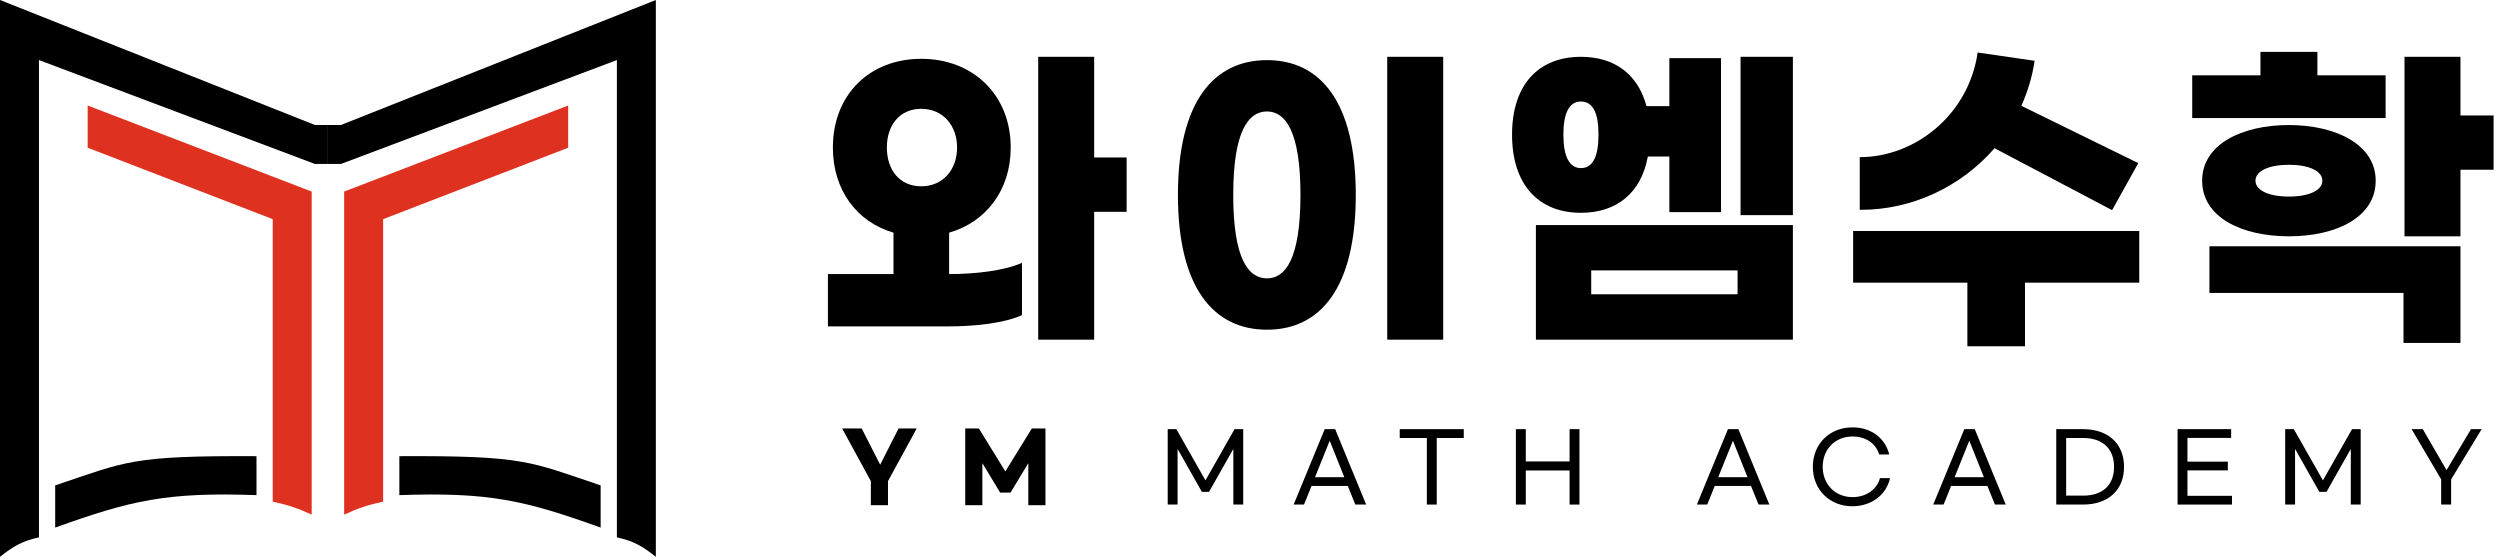 <svg width="440" height="98" viewBox="0 0 440 98" fill="none" xmlns="http://www.w3.org/2000/svg">
<path d="M198.287 27.719H192.575V10H182.725V59.776H192.575V37.278H198.287V27.719ZM167.046 40.95C173.515 39.085 177.887 33.489 177.887 25.97C177.887 16.645 171.184 10.35 162.15 10.35C153.057 10.35 146.587 16.645 146.587 25.97C146.587 33.489 150.842 39.085 157.254 40.95V48.236H145.713V57.445H166.813C171.767 57.445 176.779 56.862 179.869 55.463V46.254C176.779 47.653 171.65 48.236 167.046 48.236V40.95ZM162.15 19.151C165.938 19.151 168.445 22.065 168.445 25.97C168.445 29.875 165.938 32.79 162.15 32.79C158.303 32.79 156.088 29.875 156.088 25.97C156.088 22.065 158.303 19.151 162.15 19.151Z" fill="black"/>
<path d="M254.003 10H244.153V59.776H254.003V10ZM222.995 10.583C213.611 10.583 207.316 17.927 207.316 34.305C207.316 50.684 213.611 58.028 222.995 58.028C232.379 58.028 238.616 50.684 238.616 34.305C238.616 17.927 232.379 10.583 222.995 10.583ZM222.995 19.617C226.259 19.617 228.882 23.173 228.882 34.305C228.882 45.496 226.259 48.993 222.995 48.993C219.673 48.993 217.05 45.496 217.05 34.305C217.05 23.173 219.673 19.617 222.995 19.617Z" fill="black"/>
<path d="M290.019 27.544H293.807V37.336H302.9V10.233H293.807V18.685H289.785C288.27 13.031 284.132 10 278.245 10C270.784 10 266.121 14.896 266.121 23.697C266.121 32.498 270.784 37.453 278.245 37.453C284.54 37.453 288.853 33.955 290.019 27.544ZM306.339 10V37.861H315.548V10H306.339ZM275.156 23.697C275.156 19.85 276.205 17.869 278.245 17.869C280.343 17.869 281.334 19.85 281.334 23.697C281.334 27.544 280.343 29.584 278.245 29.584C276.205 29.584 275.156 27.544 275.156 23.697ZM270.318 59.776H315.548V39.609H270.318V59.776ZM280.052 47.594H305.814V51.791H280.052V47.594Z" fill="black"/>
<path d="M351.039 26.087L371.73 36.986L376.335 28.71L355.76 18.626C356.867 16.12 357.683 13.497 358.091 10.699L348.066 9.242C346.492 20.2 337.05 27.661 327.316 27.661V36.928C336.584 36.986 345.21 32.79 351.039 26.087ZM376.51 40.658H326.151V49.751H346.259V60.942H356.401V49.751H376.51V40.658Z" fill="black"/>
<path d="M419.869 13.264H407.862V9.126H397.837V13.264H385.83V20.783H419.869V13.264ZM438.87 20.317H433.042V10H423.191V41.591H433.042V29.875H438.87V20.317ZM402.85 41.591C411.126 41.591 418.121 38.269 418.121 31.799C418.121 25.387 411.01 22.007 402.85 22.007C394.573 22.007 387.579 25.387 387.579 31.799C387.579 38.269 394.573 41.591 402.85 41.591ZM402.85 29.001C406.405 29.001 408.737 30.109 408.737 31.799C408.737 33.489 406.405 34.597 402.85 34.597C399.294 34.597 396.963 33.489 396.963 31.799C396.963 30.109 399.294 29.001 402.85 29.001ZM388.861 51.558H423.017V60.359H433.042V43.339H388.861V51.558Z" fill="black"/>
<path d="M161.34 75.414H158.142L154.91 81.794L151.662 75.414H148.215L153.27 84.678V88.92H156.286V84.678L161.34 75.414Z" fill="black"/>
<path d="M169.88 88.92H172.896V81.513L176.028 86.7H177.851L180.983 81.513V88.92H183.999V75.414H181.596L176.94 82.971L172.283 75.414H169.88V88.92Z" fill="black"/>
<path d="M205.515 75.53V88.804H207.255V79.01L211.53 86.567H212.79L217.065 79.01V88.804H218.805V75.53H217.281L212.16 84.545L207.039 75.53H205.515Z" fill="black"/>
<path d="M238.536 88.804H240.442L234.99 75.53H233.15L227.682 88.804H229.505L230.83 85.523H237.21L238.536 88.804ZM231.443 83.982L234.029 77.569L236.597 83.982H231.443Z" fill="black"/>
<path d="M257.621 77.088V75.53H246.353V77.088H251.125V88.804H252.865V77.088H257.621Z" fill="black"/>
<path d="M276.245 75.53V81.214H268.539V75.53H266.799V88.804H268.539V82.805H276.245V88.804H277.985V75.53H276.245Z" fill="black"/>
<path d="M309.503 88.804H311.409L305.957 75.53H304.117L298.649 88.804H300.472L301.797 85.523H308.177L309.503 88.804ZM302.411 83.982L304.996 77.569L307.564 83.982H302.411Z" fill="black"/>
<path d="M326.016 89.102C329.529 89.102 332.065 86.915 332.645 84.147H330.872C330.391 86.037 328.535 87.495 326.049 87.495C323.017 87.495 320.796 85.258 320.796 82.159C320.796 79.043 323 76.823 326.049 76.823C328.469 76.823 330.176 78.115 330.739 79.988H332.512C331.816 77.204 329.447 75.216 326.016 75.216C322.006 75.216 319.056 78.149 319.056 82.159C319.056 86.169 322.006 89.102 326.016 89.102Z" fill="black"/>
<path d="M351.104 88.804H353.01L347.558 75.53H345.718L340.25 88.804H342.072L343.398 85.523H349.778L351.104 88.804ZM344.011 83.982L346.596 77.569L349.165 83.982H344.011Z" fill="black"/>
<path d="M361.901 75.53V88.804H366.607C371.181 88.804 373.832 86.136 373.832 82.175C373.832 78.215 371.181 75.53 366.607 75.53H361.901ZM366.657 87.23H363.641V77.088H366.657C370.021 77.088 372.075 78.944 372.075 82.175C372.075 85.407 370.021 87.23 366.657 87.23Z" fill="black"/>
<path d="M383.251 75.53V88.804H392.829V87.263H384.991V82.789H392.1V81.248H384.991V77.072H392.68V75.53H383.251Z" fill="black"/>
<path d="M402.19 75.53V88.804H403.93V79.01L408.206 86.567H409.465L413.741 79.01V88.804H415.481V75.53H413.956L408.836 84.545L403.715 75.53H402.19Z" fill="black"/>
<path d="M436.769 75.53H434.897L430.588 82.739L426.412 75.53H424.44L429.644 84.363V88.804H431.4V84.363L436.769 75.53Z" fill="black"/>
<path d="M0 98V0L55.429 22H57.714V28.857H55.429L6.857 10.571V94.571C4.053 95.206 2.554 95.971 0 98Z" fill="black"/>
<path d="M115.428 98V0L60 22H57.714V28.857H60L108.571 10.571V94.571C111.375 95.206 112.875 95.971 115.428 98Z" fill="black"/>
<path d="M15.428 26V18.571L54.857 33.714V90.571C52.238 89.387 50.742 88.894 48 88.286V38.571L15.428 26Z" fill="#DE3120"/>
<path d="M100 26V18.571L60.571 33.714V90.571C63.19 89.387 64.686 88.894 67.429 88.286V38.571L100 26Z" fill="#DE3120"/>
<path d="M9.714 92.857V85.428C22.236 81.23 22.971 80.181 45.143 80.286V87.143C29.327 86.585 23.043 88.066 9.714 92.857Z" fill="black"/>
<path d="M105.714 92.857V85.428C93.192 81.23 92.457 80.181 70.286 80.286V87.143C86.102 86.585 92.385 88.066 105.714 92.857Z" fill="black"/>
</svg>
